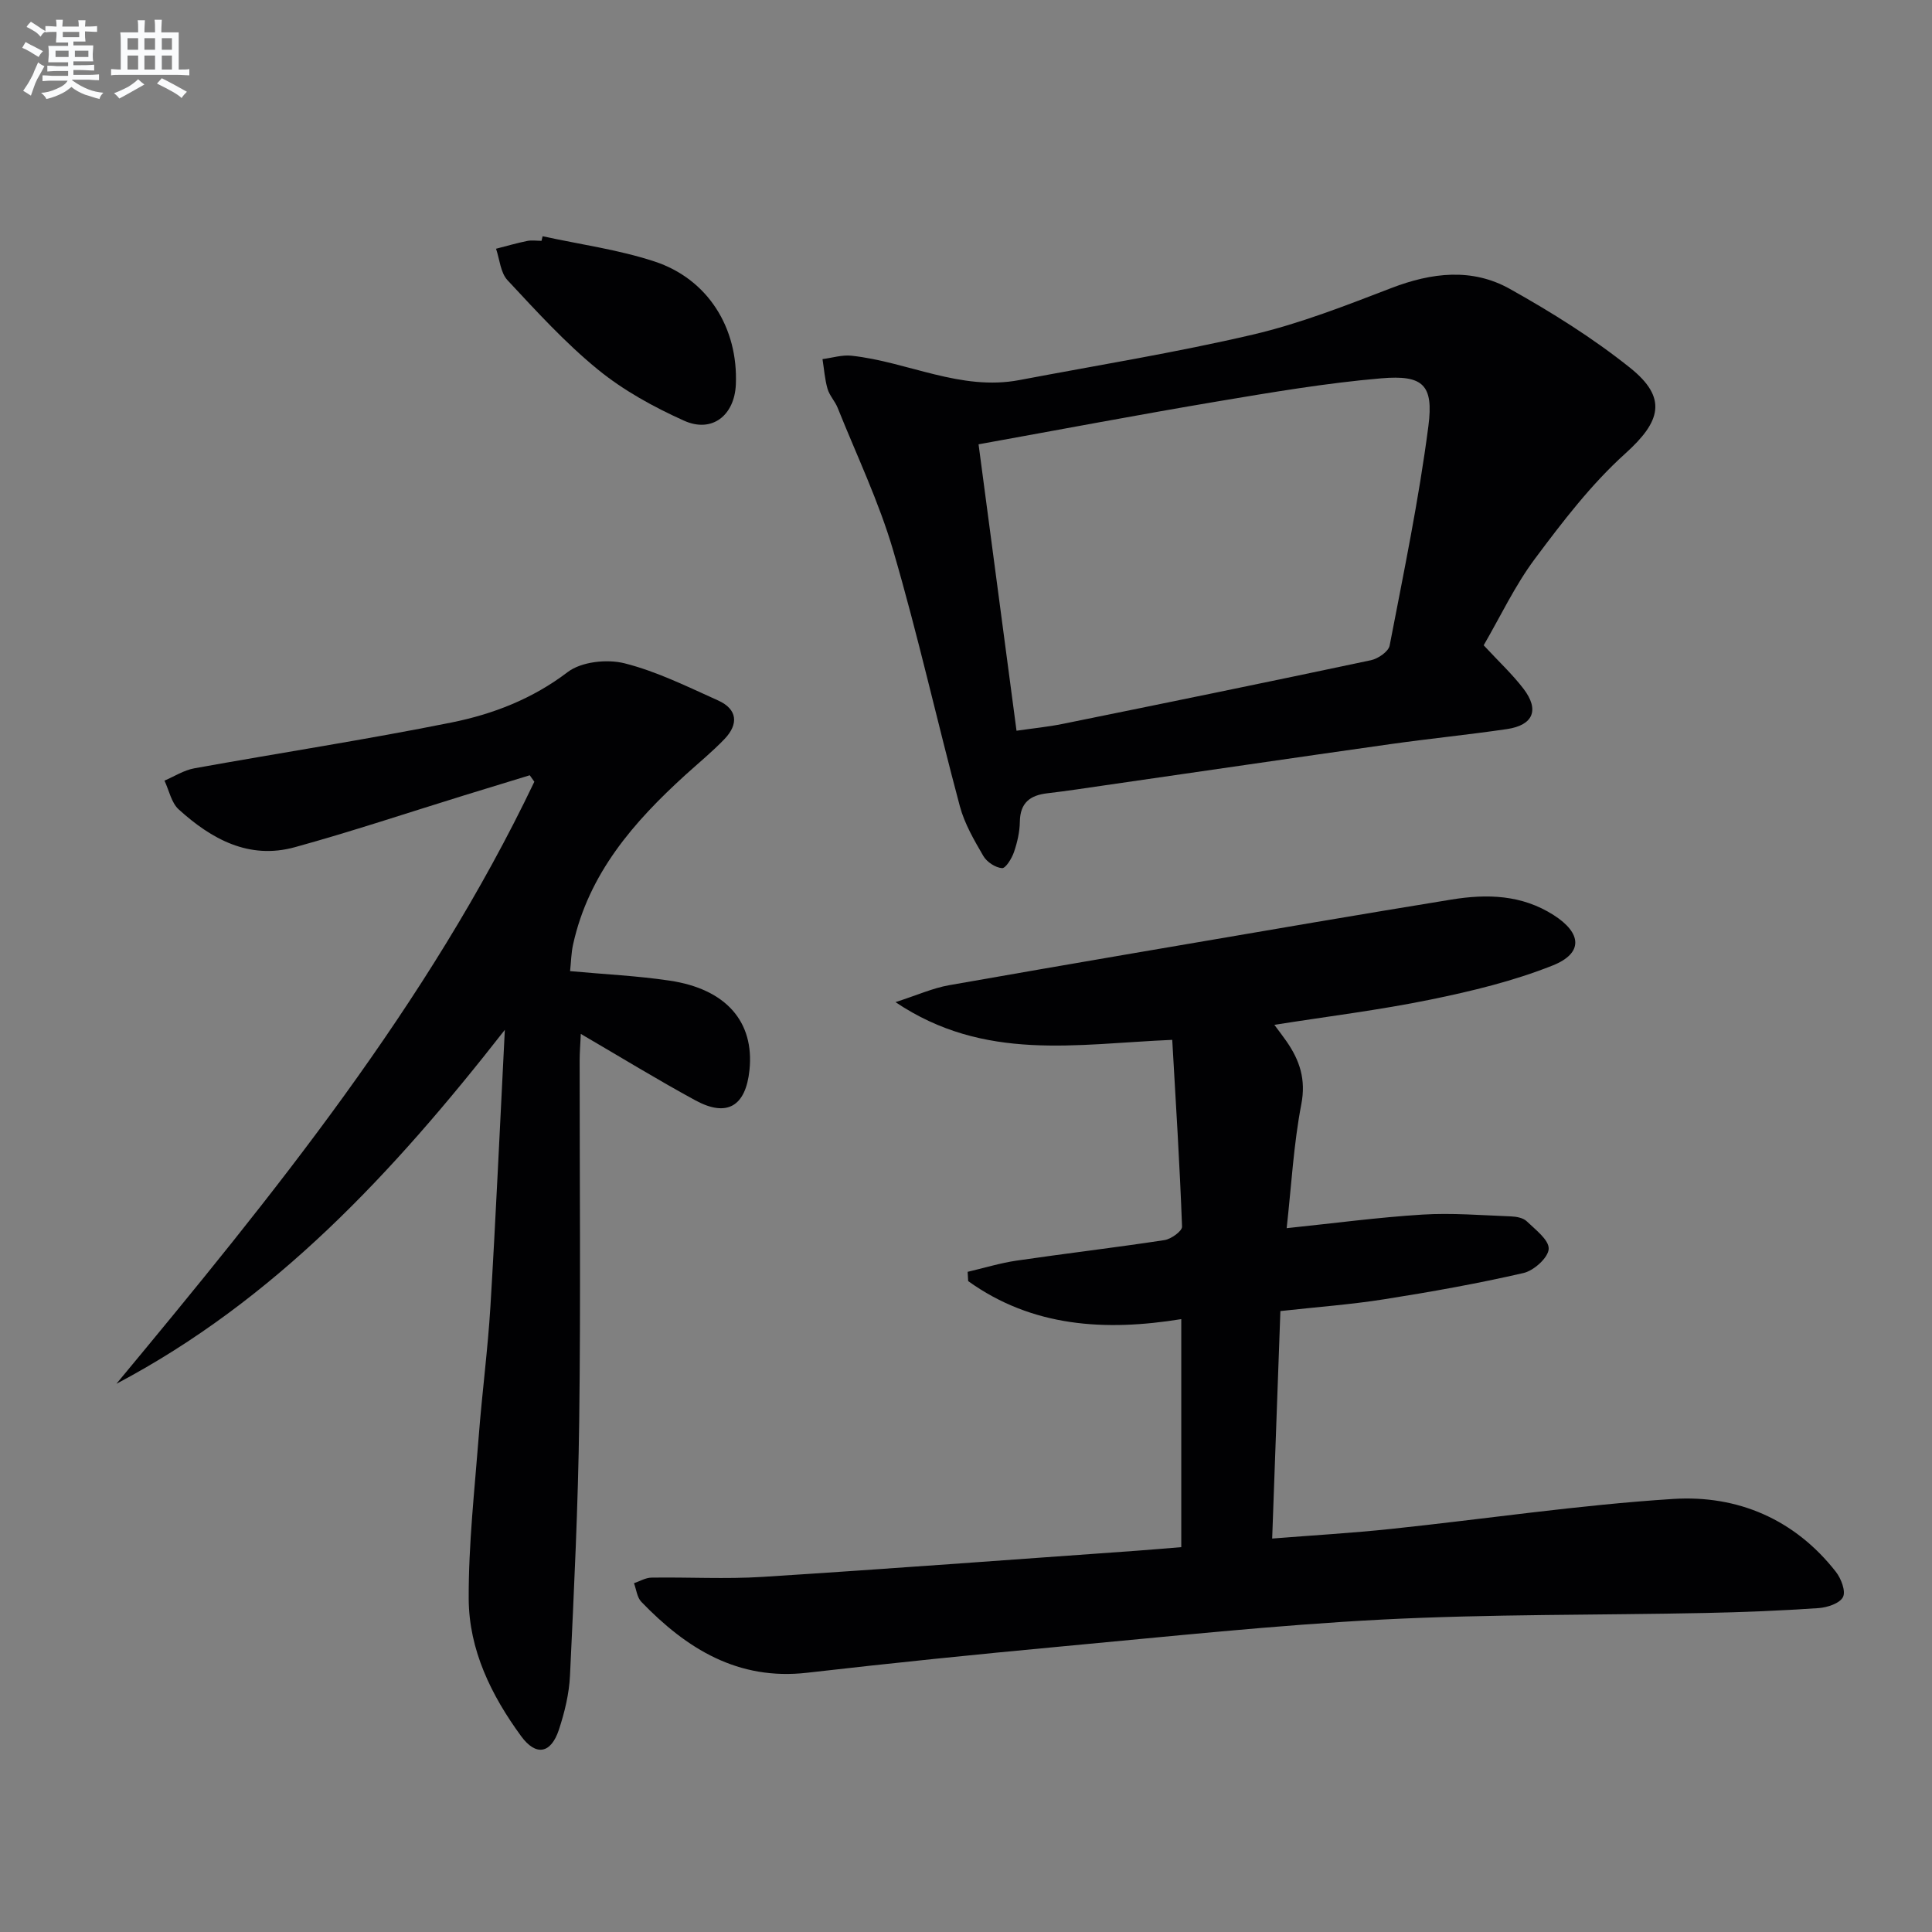 <svg enable-background="new 0 0 400 400" viewBox="0 0 400 400" xmlns="http://www.w3.org/2000/svg"><rect x="0" y="0" width="400" height="400" fill="#808080" stroke="none"/><g fill="#010103"><path d="m242.7 215.29c-19.91.84-38.87 4.58-57.3-7.81 4.48-1.44 7.7-2.9 11.08-3.5 25.32-4.46 50.68-8.76 76.02-13.08 9.32-1.59 18.64-3.12 27.97-4.65 7.4-1.21 14.59-1.02 21.2 3.21 5.84 3.73 6.17 7.9-.23 10.44-8.1 3.22-16.73 5.31-25.29 7.06-10.53 2.16-21.24 3.47-32.31 5.22 1 1.35 1.79 2.36 2.52 3.42 2.73 3.94 4.06 7.88 3.06 13.04-1.59 8.26-2.04 16.74-3.03 25.64 9.74-1.01 18.9-2.24 28.09-2.81 6.09-.38 12.24.14 18.35.37 1.12.04 2.52.3 3.26 1.01 1.81 1.74 4.65 3.88 4.55 5.73-.1 1.81-3.07 4.49-5.2 4.98-9.52 2.19-19.15 3.91-28.8 5.43-6.87 1.09-13.84 1.6-21.55 2.45-.56 15.45-1.12 30.94-1.7 47.1 8.54-.68 16.58-1.14 24.59-1.99 19.49-2.05 38.91-4.97 58.45-6.21 13.29-.84 25.14 4.18 33.67 15.09 1.08 1.38 2.09 4.01 1.47 5.22-.66 1.31-3.23 2.16-5.04 2.29-7.79.53-15.61.85-23.42 1.01-22.3.46-44.63.22-66.9 1.36-22.22 1.15-44.38 3.53-66.54 5.58-17.53 1.63-35.04 3.42-52.53 5.43-14.36 1.66-25-4.97-34.36-14.68-.89-.92-1.03-2.55-1.52-3.85 1.2-.41 2.4-1.14 3.61-1.16 7.66-.12 15.35.33 22.98-.15 25.86-1.64 51.69-3.59 77.53-5.42 2.96-.21 5.92-.48 9.19-.74 0-15.82 0-31.21 0-47.21-15.73 2.55-30.84 1.66-44.12-7.87-.04-.64-.07-1.28-.11-1.92 3.39-.79 6.75-1.83 10.18-2.33 10.18-1.49 20.4-2.69 30.57-4.24 1.38-.21 3.68-1.87 3.64-2.79-.47-12.83-1.29-25.69-2.03-38.67z"/><path d="m118.03 201.06c7.14.66 13.93.97 20.62 1.97 11.7 1.74 17.56 8.54 16.52 18.52-.78 7.5-4.65 9.83-11.21 6.26-7.85-4.27-15.48-8.95-23.71-13.75-.09 2.08-.24 3.81-.24 5.55-.01 24.83.23 49.65-.09 74.47-.22 17.62-1.08 35.24-1.91 52.85-.18 3.76-1.11 7.58-2.29 11.17-1.65 5-4.76 5.55-7.83 1.35-6.18-8.45-10.8-17.86-10.85-28.42-.05-11.27 1.22-22.55 2.09-33.81.69-8.94 1.87-17.85 2.41-26.79 1.12-18.53 1.95-37.07 2.98-57.21-23.24 29.74-47.71 56-80.42 73.28 32.49-39.14 64.48-78.49 86.53-124.65-.32-.45-.63-.89-.95-1.34-4.51 1.38-9.03 2.76-13.54 4.15-11.7 3.61-23.32 7.5-35.12 10.75-9.48 2.61-17.25-1.69-24.02-7.83-1.53-1.39-1.99-3.94-2.95-5.96 2.04-.87 4.01-2.15 6.14-2.54 17.76-3.21 35.62-5.94 53.31-9.5 8.59-1.73 16.75-4.89 24.04-10.44 2.83-2.15 8.14-2.72 11.76-1.81 6.68 1.68 13.02 4.84 19.37 7.69 4.03 1.81 4.28 4.9 1.34 7.98-2.52 2.63-5.37 4.96-8.07 7.41-10.73 9.75-20.06 20.43-23.29 35.14-.39 1.75-.41 3.57-.62 5.51z"/><path d="m307.18 133.6c3.13 3.38 5.95 6 8.25 9.01 3.34 4.37 2.01 7.54-3.44 8.34-8.04 1.18-16.13 1.98-24.18 3.12-19.72 2.79-39.42 5.69-59.13 8.53-3.94.57-7.88 1.18-11.84 1.64-3.57.41-5.63 1.96-5.69 5.88-.03 2.11-.53 4.29-1.22 6.3-.45 1.31-1.72 3.38-2.47 3.32-1.38-.11-3.14-1.27-3.86-2.5-1.91-3.28-3.9-6.69-4.87-10.31-4.72-17.62-8.68-35.45-13.8-52.94-2.96-10.11-7.57-19.73-11.5-29.55-.55-1.38-1.7-2.55-2.1-3.95-.57-1.98-.71-4.08-1.04-6.14 2.01-.26 4.07-.92 6.03-.7 11.64 1.26 22.57 7.35 34.73 5.04 16.12-3.06 32.35-5.68 48.32-9.41 9.79-2.29 19.28-6.03 28.71-9.65 8.33-3.2 16.68-4.2 24.51.18 8.65 4.84 17.17 10.16 24.89 16.33 7.83 6.26 6.37 11.13-.97 17.75-7.06 6.36-12.98 14.11-18.71 21.78-4.13 5.53-7.13 11.92-10.62 17.93zm-104.58-41.61c2.63 19.84 5.22 39.36 7.86 59.3 3.42-.5 6.53-.8 9.58-1.42 21.28-4.32 42.56-8.67 63.8-13.18 1.48-.31 3.63-1.79 3.87-3.03 2.91-15.1 6.04-30.18 8.02-45.42 1.12-8.6-1.11-10.65-9.78-9.91-11.35.97-22.64 2.89-33.89 4.78-16.33 2.75-32.61 5.84-49.46 8.88z"/><path d="m112.34 48.91c7.72 1.69 15.65 2.76 23.12 5.21 11.11 3.63 17.38 13.78 16.89 25.47-.27 6.41-4.92 10.12-10.72 7.51-6.28-2.82-12.52-6.25-17.83-10.58-6.78-5.53-12.74-12.09-18.73-18.51-1.45-1.56-1.62-4.31-2.37-6.51 2.14-.55 4.27-1.17 6.44-1.61.96-.2 1.99-.03 2.98-.03.07-.32.15-.63.22-.95z"/></g><path d="m6.8 9.5c.6.3 1.3.7 2.1 1.1-.4.4-.7.8-.9 1.2-.7-.4-1.3-.8-1.8-1.1s-1.1-.6-1.6-.8c.2-.4.5-.8.7-1.2.4.2.8.5 1.5.8zm.9 6.9c-.3.6-.5 1.1-.7 1.7s-.4 1.1-.6 1.7c-.6-.4-1.1-.7-1.6-1 .7-1 1.2-1.8 1.5-2.4.3-.5.6-1.1.8-1.7.3-.6.5-1.2.8-1.8.3.3.8.6 1.3.8-.7 1.3-1.2 2.2-1.5 2.7zm.1-11c.4.3 1 .7 1.7 1.1-.5.2-.8.6-1.1 1.1-.5-.6-1-1-1.4-1.2s-.9-.6-1.5-.8c.2-.4.5-.7.9-1.1.5.3.9.6 1.4.9zm10.5 13.1c1 .4 2 .6 3.1.7-.4.4-.7.8-.8 1.3-.9-.2-1.9-.6-3-.9-1-.4-2-.9-2.8-1.6-.5.4-1.1.9-1.9 1.3s-1.9.9-3.3 1.2c-.1-.3-.5-.8-1.1-1.3 1 0 2.1-.3 3.2-.8 1.2-.5 1.9-1 2.3-1.7h-3.2c-.4 0-1 0-2 .1v-1.2c1 0 1.7.1 2 .1h3.3v-1h-2.3c-.2 0-.9 0-2 .1v-1.2c1.2 0 1.9.1 2 .1h2.3v-.8h-4.1c0-.7.1-1.2.1-1.6 0-.5 0-1.1-.1-1.8h4.1v-.7h-2.5c0-.6.1-1.1.1-1.6v-.6h-.5c-.4 0-1 0-1.8.1v-1.3c1.2 0 1.9.1 2.1.1h.2c0-.3 0-.8-.1-1.4h1.4c0 .6-.1 1-.1 1.4h3.4c0-.4 0-.8-.1-1.3h1.5c0 .4-.1.9-.1 1.3.7 0 1.5 0 2.5-.1v1.2c-1 0-1.8-.1-2.5-.1v.6c0 .3 0 .8.1 1.5h-2.5v.8h4.1c0 .8-.1 1.3-.1 1.8s0 1 .1 1.5h-4.1v.8h1.4c.8 0 1.8 0 2.9-.1v1.2c-1 0-1.9-.1-2.8-.1h-1.5v1h3.2c.3 0 1 0 2.1-.1v1.2c-1.1 0-1.8-.1-2.1-.1h-3.4l-.1.1c1.4 1 2.4 1.5 3.4 1.9zm-4.1-6.7v-1.3h-2.7v1.3zm2.2-4.1v-1.1h-3.4v1.1zm1.9 4.1v-1.3h-2.8v1.3z" fill="#fafbfc"/><path d="m37 6.7v2.3 5.4c1 0 1.8 0 2.2-.1v1.3c-.6 0-1.5-.1-2.5-.1h-11.9c-.7 0-1.3 0-1.8.1v-1.3c.5 0 1.1.1 2 .1v-5.2c0-1 0-1.8-.1-2.5h3.7c0-1.3 0-2.1-.1-2.5h1.5c0 .4-.1 1.3-.1 2.5h2.2c0-1.2 0-2.1-.1-2.6h1.5c0 .4-.1 1.3-.1 2.6zm-12.3 13.7c-.3-.4-.7-.8-1.1-1.1 1.1-.4 2.1-.9 2.9-1.3.8-.5 1.5-1 2.1-1.6.4.4.9.8 1.3 1.1-2.5 1.4-4.2 2.4-5.2 2.9zm3.9-10.1v-2.4h-2.2v2.4zm0 4.1v-2.9h-2.2v2.9zm3.5-4.1v-2.4h-2.2v2.4zm0 4.1v-2.9h-2.2v2.9zm.4 2.9 1-1.1c.6.3 1.4.7 2.5 1.3s2 1.1 2.7 1.5c-.4.4-.8.8-1.1 1.3-.8-.8-2.5-1.7-5.1-3zm3.1-7v-2.4h-2.1v2.4zm0 4.1v-2.9h-2.1v2.9z" fill="#fafbfc"/></svg>